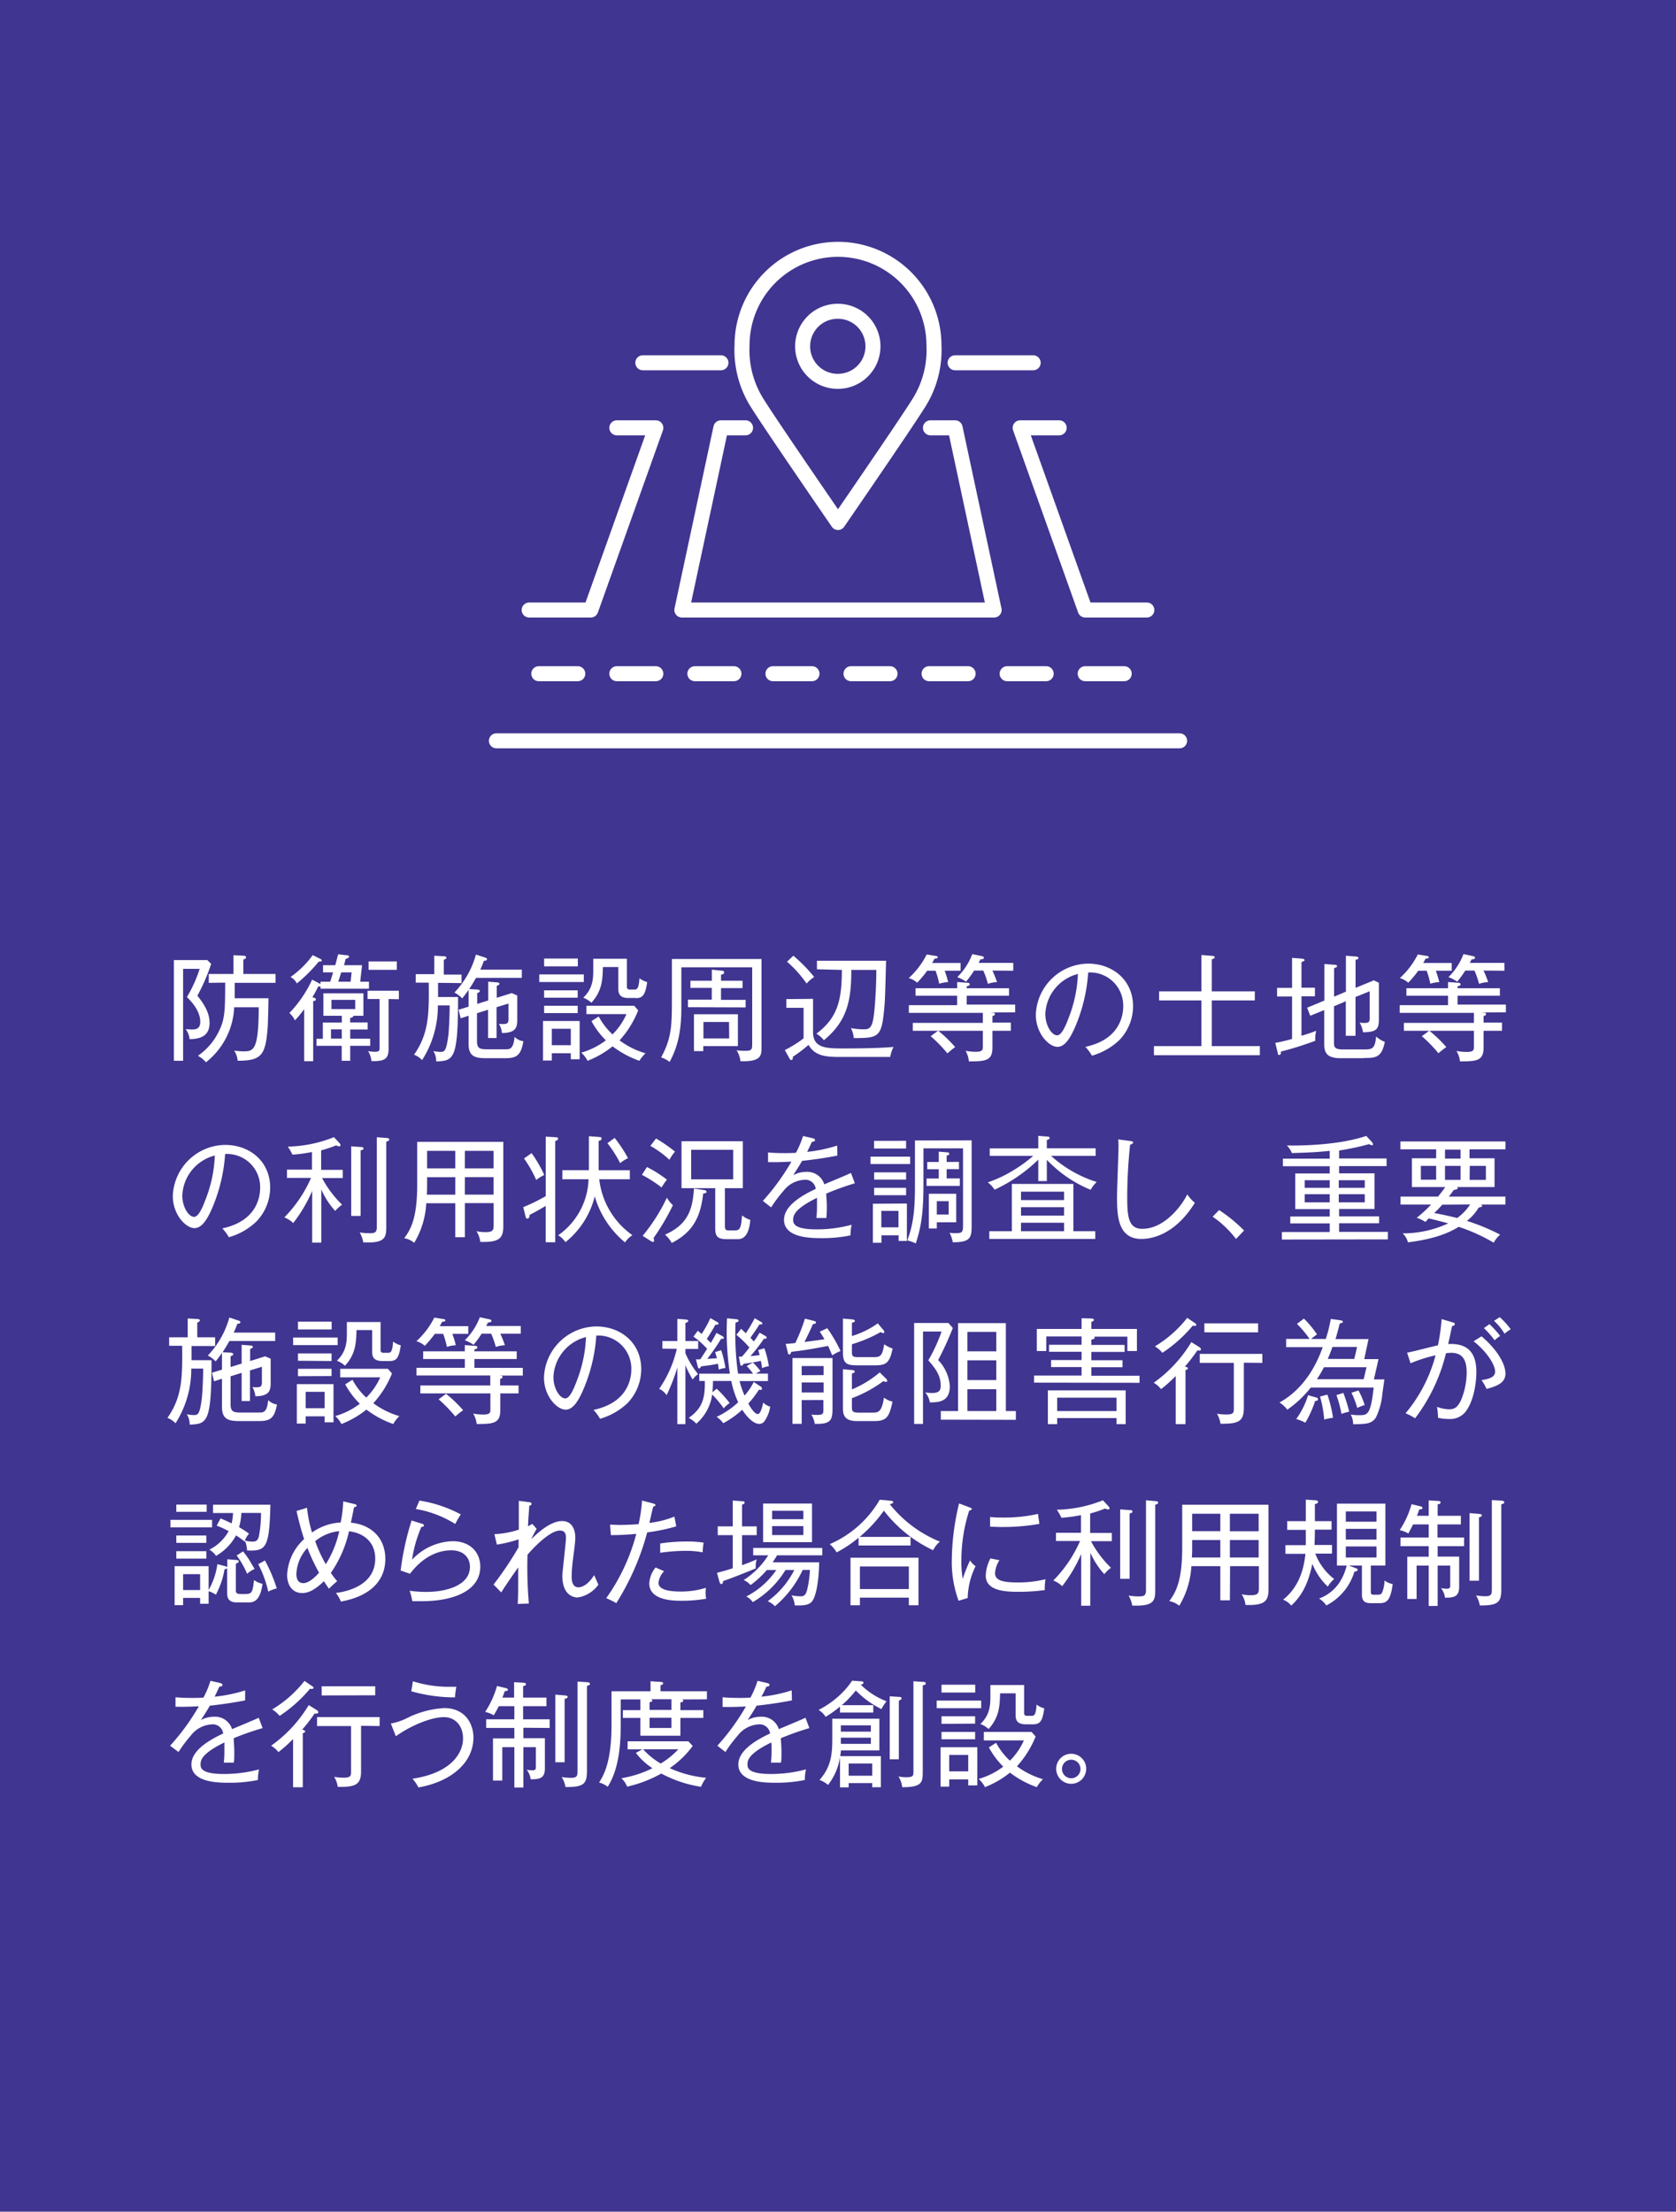 <svg viewBox="0 0 335 442" xmlns="http://www.w3.org/2000/svg"><path d="m0 0h335v442h-335z" fill="#403590"/><g fill="#fff"><path d="m42.21 192.63a38.1 38.1 0 0 1 -2.76 6.37c1.95 2.35 2.44 4.05 2.44 5.45 0 3-2.53 3.2-4 3.22a3.87 3.87 0 0 0 -.78-2c.71.05.87.07 1.19.07.67 0 1.73 0 1.73-1.54 0-.85-.28-2.64-2.67-4.94a26.69 26.69 0 0 0 2.55-5.64h-3.31v18.38h-1.84v-20.13h6.67zm-.48 3.79v-1.77h4.94v-3.75l2 .09c.18 0 .5.07.5.33s-.18.32-.53.43v2.9h6.44v1.77h-8.16v3.08h6.74c0 .94-.09 5-.16 5.87-.42 5.51-1.22 6.62-6 6.62a4.07 4.07 0 0 0 -.69-2c.35 0 1.13.12 1.84.12 2 0 3.06-.14 3.06-8.81h-4.9a14.79 14.79 0 0 1 -5.65 11 5.32 5.32 0 0 0 -1.6-1.3 12.61 12.61 0 0 0 4.33-5.19c1.1-2.3 1.1-4.3 1.12-9.43z"/><path d="m64.07 197.59v-.46a1.16 1.16 0 0 1 -.46 0 21.64 21.64 0 0 1 -1.17 2.16c.57.19.69.23.69.44s-.16.28-.53.35v12h-1.8v-10.39c-.39.5-1 1.35-1.86 2.23a4.2 4.2 0 0 0 -1.1-1.47 24.23 24.23 0 0 0 4.55-6.67l1.45.76a2.36 2.36 0 0 1 .23.13v-.48h1.93c.16-.44.41-1.31.57-1.86h-2v-1.43h2.44c.07-.23.55-2.09.58-2.18l1.67.18c.37 0 .51.12.51.3s-.37.37-.69.44c-.09.41-.11.48-.32 1.26h3.61l-.37 3.29h1.75v1.4zm-.37-5.4a29.92 29.92 0 0 1 -4.37 4.35 3 3 0 0 0 -1.26-1.29 18.8 18.8 0 0 0 4.44-4.37l1.42.71c.28.14.39.21.39.35s-.14.23-.62.25zm6.3 16.81v3h-1.7v-3h-5.04v-1.4h1.27v-3.25h3.79v-1.35h-3.68v-4.48h8v4.48h-2c0 .21-.12.3-.65.44v.89h3.5v1.41h-3.49v1.84h4v1.42zm-1.7-3.28h-2.14v1.84h2.16zm2.7-5.9h-4.75v1.84h4.75zm-2.79-5.49c-.09.27-.5 1.56-.59 1.86h2.46l.2-1.86zm9.46 5.33v9.91c0 2-.69 2.56-3.43 2.49a4.55 4.55 0 0 0 -.67-2 7.85 7.85 0 0 0 1.36.14c.94 0 .94-.26.94-1v-9.55h-2.4v-1.65h6.26v1.7zm-4-5.84v-1.68h5.65v1.68z"/><path d="m87.56 196.42v2.83h4c0 12.49-.85 12.74-4.37 12.88a3.79 3.79 0 0 0 -.57-2.07 9.67 9.67 0 0 0 1.33.16c.85 0 1.24 0 1.66-3.29.16-1.36.27-4.42.27-6h-2.36a20 20 0 0 1 -3.15 10.93 4.4 4.4 0 0 0 -1.61-1.08c3-4.26 3-8.28 2.94-14.4h-2.6v-1.7h3.7v-3.68l1.91.11c.23 0 .53.09.53.28s-.34.37-.53.44v2.94h3.54v1.7zm13.36 15.06h-3.86c-2.3 0-3.4-.5-3.4-2.87v-5.61l-1.59.51-.41-1.71 2-.62v-3.35c-.53.75-.88 1.21-1.27 1.7a6 6 0 0 0 -1.56-1.17 17.83 17.83 0 0 0 4.3-7.59l1.82.59c.18.07.39.14.39.35s-.23.27-.62.32c-.4 1.06-.58 1.47-.72 1.75h8.3v1.65h-9.15c-.46.76-.8 1.41-1.38 2.23l1.59.1c.18 0 .55.07.55.3s-.3.3-.53.43v2.14l2.21-.69v-3.75l1.75.14c.23 0 .48.07.48.28s-.16.25-.53.41v2.39l3-.94 1.1.48v4.83c0 1.5-.23 2.65-3.06 2.67a4.32 4.32 0 0 0 -.6-1.84 6.68 6.68 0 0 0 .76.05c.88 0 1.15-.17 1.15-1v-3.1l-2.39.73v6.16h-1.7v-5.65l-2.21.69v5.51c0 1.5.51 1.7 2 1.7h3.7c.86 0 1.57 0 1.82-2.48a3 3 0 0 0 1.75.87c-.49 2.98-1.48 3.39-3.69 3.39z"/><path d="m107.79 196.26v-1.52h8.9v1.52zm6.3 15.43v-1.2h-3.79v1.45h-1.77v-7.89h7.33v7.64zm-5.33-18.56v-1.56h6.74v1.56zm0 6.26v-1.47h6.71v1.47zm0 3.08v-1.47h6.71v1.47zm5.33 3.13h-3.79v3.28h3.79zm13.71 6.4a19.61 19.61 0 0 1 -5.36-2.89 18.62 18.62 0 0 1 -5 2.89 5.57 5.57 0 0 0 -1.26-1.63 14.86 14.86 0 0 0 4.92-2.46 16.35 16.35 0 0 1 -2.88-3.84l1.45-.92a13.73 13.73 0 0 0 2.76 3.57 13 13 0 0 0 2.78-4.05h-8v-1.67h9.55l.8.92a19.6 19.6 0 0 1 -3.72 6 16.18 16.18 0 0 0 5.19 2.58 7.28 7.28 0 0 0 -1.23 1.5zm-.69-12.55h-1.52c-2 0-2-1.22-2-2v-4.19h-3.08c-.07 2.41-.11 4.74-2.3 7.13a5.18 5.18 0 0 0 -1.63-1c2-1.88 2-4 2-5.65v-2.14h6.73v5.54c0 .37.07.62.63.62h.87c.48 0 .87-.12 1-2.25a4.87 4.87 0 0 0 1.55.76c-.36 2.4-.8 3.21-2.25 3.21z"/><path d="m148 212.08a5.23 5.23 0 0 0 -.76-2.18 11.17 11.17 0 0 0 1.76.1c1.35 0 1.35-.3 1.35-1.63v-15.05h-14.16v8.09c0 4.21-.58 7.61-2.35 10.81a5.59 5.59 0 0 0 -1.7-.9c2.14-3.89 2.16-6.48 2.16-11.93v-7.73h17.91v17.59c0 1.66 0 2.97-4.21 2.83zm-10.49-10.79v-1.51h4.76v-2.35h-4.27v-1.43h4.28v-2.21l1.84.19c.23 0 .62 0 .62.34s-.2.35-.62.48v1.2h4.3v1.47h-4.3v2.35h4.92v1.51zm3.06 7.78v1h-1.86v-7.37h8.78v6.37zm5.15-4.83h-5.12v3.29h5.15z"/><path d="m162.51 199.62v6.64c0 3.27 2.73 3.27 6.21 3.27 3 0 7-.05 9.88-.3a6.86 6.86 0 0 0 -.66 2h-9.64c-2.83 0-5.31 0-6.69-2.41a27.38 27.38 0 0 1 -3.13 2.37c0 .3 0 .64-.3.64s-.32-.21-.43-.39l-.88-1.59a22.26 22.26 0 0 0 3.75-2.34v-6.1h-3.45v-1.74zm-3.93-8.62a30.82 30.82 0 0 1 4.16 4.25 7.37 7.37 0 0 0 -1.52 1.31 23 23 0 0 0 -3.91-4.36zm4.71 2.71v-1.71h13.82c-.21 7.77-.21 8.14-.46 10.46-.51 4.85-1.29 5-6 5a5.44 5.44 0 0 0 -.57-2 13.65 13.65 0 0 0 2.57.25c1.29 0 1.8-.39 2.12-3.75s.39-6.48.39-8.12h-5c0 6-.76 10.17-5.48 14.05a5.75 5.75 0 0 0 -1.49-1.31c4.21-3.17 5.08-6.64 5.08-12.74z"/><path d="m188.83 194a22.51 22.51 0 0 1 .69 2.27 7.88 7.88 0 0 0 -1.79.32 17.8 17.8 0 0 0 -.73-2.59h-1.68a19.71 19.71 0 0 1 -2 2.39 4.33 4.33 0 0 0 -1.68-.92 16.26 16.26 0 0 0 3.59-4.72l1.72.28c.19 0 .49.07.49.28s-.37.27-.65.27c-.25.48-.34.65-.48.87h5.69v1.55zm9.11 8.34.39.05c.34 0 .53 0 .53.27s-.21.3-.49.4v1.31h3.68v1.63h-3.68v3.38c0 2.69-1.51 2.72-4.71 2.74a5.22 5.22 0 0 0 -.66-2.12 11.19 11.19 0 0 0 2 .2c1.45 0 1.45-.43 1.45-1.1v-3.1h-14v-1.58h14v-2h-14.79v-1.54h9.65v-1.88h-8.31v-1.5h8.32v-1.24l1.94.14c.13 0 .57 0 .57.32s-.32.3-.6.39v.39h8.46v1.5h-8.46v1.77h9.68v1.54zm-8.58 8.17a27.7 27.7 0 0 0 -3.34-3.43l1.5-1.1a26.4 26.4 0 0 1 3.4 3.28 18.16 18.16 0 0 0 -1.56 1.26zm9-16.54a20 20 0 0 1 .92 2.3 6.18 6.18 0 0 0 -1.82.35 17.8 17.8 0 0 0 -.92-2.65h-1.84a18.72 18.72 0 0 1 -1.61 2.21 7.75 7.75 0 0 0 -1.75-.9 12.72 12.72 0 0 0 3-4.6l1.87.39c.13 0 .46.12.46.35s-.37.3-.72.32c-.23.49-.25.53-.34.69h6.92v1.57z"/><path d="m223.75 207.85a13.28 13.28 0 0 1 -5.49 3.13 9.45 9.45 0 0 0 -1.31-1.77c6.85-1.45 7.56-6.24 7.56-8.1a6.62 6.62 0 0 0 -7-6.76 33.27 33.27 0 0 1 -2.51 10.65c-1.27 3-2.37 4.21-3.64 4.21-1.7 0-4.32-2.67-4.32-6.44a10.59 10.59 0 0 1 10.44-10.19c4.92 0 9 3.29 9 8.54a9.81 9.81 0 0 1 -2.73 6.73zm-14.81-5.24c0 2.48 1.36 4.3 2.35 4.3s1.82-2.19 2.37-3.64a26.68 26.68 0 0 0 1.79-8.62 8.63 8.63 0 0 0 -6.51 7.96z"/><path d="m230.65 210.88v-1.81h9.49v-9.13h-8.46v-1.82h8.46v-7.26l2.09.16c.26 0 .56.06.56.27s-.16.32-.58.42v6.41h8.6v1.82h-8.6v9.13h9.61v1.81z"/><path d="m262.9 208a68.45 68.45 0 0 1 -6.87 2.16c0 .28 0 .67-.33.67s-.25-.18-.34-.55l-.46-1.86c.76-.14 1.56-.3 3.36-.78v-8.49h-3v-1.72h3v-6l2 .16c.25 0 .51.16.51.3s-.42.3-.63.37v5.13h2.69v1.72h-2.69v7.89c1.61-.48 2.21-.71 2.95-1a6.24 6.24 0 0 0 -.19 2zm9.64 3.48h-4.54c-2.62 0-3.31-.92-3.31-2.81v-6.81l-2.8 1.14-.62-1.61 3.45-1.43v-7.31l2 .16c.4 0 .53.11.53.28s-.13.25-.59.39v5.7l2.36-1v-7.18l2 .16c.14 0 .51.07.51.28s-.14.25-.58.39v5.59l3.66-1.5 1 .49v7.29c0 1.93-.41 2.57-3.17 2.6a5.75 5.75 0 0 0 -.67-1.94 5.91 5.91 0 0 0 1 .07c1 0 1-.32 1-1.24v-5.09l-2.83 1.15v7.75h-1.94v-6.9l-2.36 1v7.34c0 1 .34 1.29 1.9 1.29h3.87c1.84 0 2.39 0 2.66-2.58a5.27 5.27 0 0 0 1.73 1.06c-.63 3.16-1.8 3.23-4.26 3.23z"/><path d="m287 194c.34.94.55 1.74.69 2.27a8 8 0 0 0 -1.8.32 16.63 16.63 0 0 0 -.73-2.59h-1.68a19.71 19.71 0 0 1 -2 2.39 4.41 4.41 0 0 0 -1.68-.92 16.26 16.26 0 0 0 3.59-4.72l1.72.28c.19 0 .48.07.48.28s-.36.27-.64.27c-.25.48-.34.65-.48.87h5.7v1.55zm9.1 8.34.39.05c.35 0 .53 0 .53.27s-.2.3-.48.4v1.31h3.68v1.63h-3.68v3.38c0 2.69-1.52 2.72-4.71 2.74a5.07 5.07 0 0 0 -.72-2.09 11.28 11.28 0 0 0 2.05.2c1.45 0 1.45-.43 1.45-1.1v-3.13h-14v-1.58h14v-2h-14.84v-1.54h9.66v-1.88h-8.32v-1.5h8.32v-1.24l1.93.14c.14 0 .58 0 .58.32s-.33.3-.6.39v.39h8.46v1.5h-8.46v1.77h9.66v1.54zm-8.57 8.17a27.7 27.7 0 0 0 -3.34-3.43l1.5-1.1a27.07 27.07 0 0 1 3.4 3.28 18.16 18.16 0 0 0 -1.61 1.26zm9-16.54a20 20 0 0 1 .92 2.3 6.18 6.18 0 0 0 -1.81.35 19 19 0 0 0 -.92-2.65h-1.84a20 20 0 0 1 -1.61 2.21 7.75 7.75 0 0 0 -1.75-.9 13 13 0 0 0 3-4.6l1.86.39c.14 0 .46.12.46.35s-.37.3-.71.32a5.29 5.29 0 0 1 -.35.69h6.93v1.57z"/><path d="m51.24 244.13a13.22 13.22 0 0 1 -5.49 3.13 9.45 9.45 0 0 0 -1.31-1.77c6.85-1.45 7.56-6.24 7.56-8.1a6.62 6.62 0 0 0 -7-6.76 33.27 33.27 0 0 1 -2.5 10.6c-1.27 3-2.37 4.21-3.64 4.21-1.7 0-4.32-2.67-4.32-6.44a10.59 10.59 0 0 1 10.46-10.19c4.92 0 9 3.29 9 8.54a9.81 9.81 0 0 1 -2.76 6.78zm-14.8-5.24c0 2.48 1.35 4.3 2.34 4.3s1.82-2.19 2.37-3.64a26.68 26.68 0 0 0 1.79-8.62 8.62 8.62 0 0 0 -6.5 7.96z"/><path d="m64.22 248.34h-1.82v-10.34a29.26 29.26 0 0 1 -3.79 6.42 6 6 0 0 0 -1.77-1.13 26.08 26.08 0 0 0 5.33-7.89h-4.81v-1.65h5v-3.52a30.93 30.93 0 0 1 -3.91.53 9.94 9.94 0 0 0 -.92-1.61 26.14 26.14 0 0 0 9.22-1.89l1.11 1.2a.54.54 0 0 1 .2.39.26.26 0 0 1 -.27.25 1.74 1.74 0 0 1 -.6-.2 23.75 23.75 0 0 1 -3 1v3.89h4.32v1.65h-4.13a21.59 21.59 0 0 0 4 5.32 7.08 7.08 0 0 0 -1.38 1.24 15.45 15.45 0 0 1 -2.78-4.3zm7.86-19.11c.19 0 .58 0 .58.27s-.28.33-.58.4v13.1h-1.88v-13.91zm5.22-1.8c.21 0 .51.07.51.3s-.26.33-.6.42v17c0 2.28-.3 3.31-4.6 3.15a6.13 6.13 0 0 0 -.71-2 12.13 12.13 0 0 0 1.95.16c1.06 0 1.47-.13 1.47-1.28v-17.91z"/><path d="m92.92 247.26h-1.92v-6.79h-5.8a17 17 0 0 1 -2.41 7.91 4.12 4.12 0 0 0 -2-.92c1.41-1.86 2.6-4.23 2.6-10.71v-8.56h17.21v16.81c0 2.3-.58 3.33-4.6 3.19a5.25 5.25 0 0 0 -.76-2.14 7.81 7.81 0 0 0 1.82.19c1.61 0 1.61-.51 1.61-1.59v-4.21h-5.75zm-1.91-12h-5.64v1.31c0 .69 0 1.49-.06 2.18h5.69zm-.01-5.26h-5.63v3.5h5.63zm1.91 3.5h5.75v-3.5h-5.74zm0 5.24h5.75v-3.49h-5.74z"/><path d="m104.58 241.25a37 37 0 0 0 4.5-2.2v-11.89l2 .11c.23 0 .48.07.48.3s-.35.42-.58.46v20.24h-1.91v-7.27c-.39.23-1.63 1-3.21 1.79 0 .28-.07.74-.44.74-.14 0-.28 0-.37-.42zm1.68-10.8a26.68 26.68 0 0 1 2.53 4.37 7.86 7.86 0 0 0 -1.61 1 23.79 23.79 0 0 0 -2.44-4.3zm11.45-3.38 2.09.16c.16 0 .44 0 .44.32s-.32.39-.58.46v5.86h6.23v1.8h-6.11a15.8 15.8 0 0 0 6.62 11.17 5.44 5.44 0 0 0 -1.47 1.45 18.66 18.66 0 0 1 -6.05-9.2 17 17 0 0 1 -5.86 9.16 4.46 4.46 0 0 0 -1.45-1.38 14.21 14.21 0 0 0 6.07-11.2h-5.24v-1.8h5.31zm5.15.34a28 28 0 0 1 2.67 4.05 6.61 6.61 0 0 0 -1.57 1 24.34 24.34 0 0 0 -2.55-4z"/><path d="m132.24 237.32a25.32 25.32 0 0 0 -3.93-2.53l1-1.56a23.65 23.65 0 0 1 4 2.53 10.14 10.14 0 0 0 -1.07 1.56zm-1.61 10.1a2.19 2.19 0 0 1 .12.53.26.26 0 0 1 -.23.25.64.64 0 0 1 -.37-.14l-1.7-1.08a35.7 35.7 0 0 0 4.85-7.63 6.09 6.09 0 0 0 1.2 1.51 46.67 46.67 0 0 1 -3.87 6.56zm3.18-15.64a20.4 20.4 0 0 0 -3.81-2.78l1.13-1.47a30.12 30.12 0 0 1 3.79 2.62 8.34 8.34 0 0 0 -1.11 1.63zm6.74 6.76c-.56 5.2-2.44 7.87-6.28 9.87a6 6 0 0 0 -1.34-1.66c4.42-2 5.5-4.76 5.78-9.22l2 .3c.14 0 .5.09.5.34s-.16.28-.66.37zm6.94 9.11h-2.09c-1.93 0-2.44-.49-2.44-2.19v-8h-6.74v-9.38h12.26v9.38h-3.59v7.43c0 .87.16 1 .76 1h1.26c1 0 1.22-.46 1.41-3a4.56 4.56 0 0 0 1.65.9c-.14 1.74-.64 3.86-2.48 3.86zm-.94-17.87h-8.4v5.91h8.4z"/><path d="m165.15 238.54c0 .58.12 1.52.12 2.69 0 1-.05 1.63-.09 2.19-1.27 0-1.64 0-2 0a21.83 21.83 0 0 0 .12-2.49c0-.73 0-1.19 0-1.54-4.43 2.16-4.76 3.5-4.76 4.35 0 .67 0 1.95 4.69 1.95a27.09 27.09 0 0 0 7-.92 9.42 9.42 0 0 0 -.23 2.12 27.91 27.91 0 0 1 -5.89.55c-1.86 0-7.4 0-7.4-3.66 0-2.43 2.64-4.46 6.34-6.18a2.09 2.09 0 0 0 -2.34-1.82 5.65 5.65 0 0 0 -4.14 2.26 26.87 26.87 0 0 0 -2.44 3.26l-1.65-1.3a45.26 45.26 0 0 0 5.71-7.85c-2.51.12-2.9.12-4.67.1v-1.93c.8.06 1.49.13 3.31.13.46 0 1.36 0 2.27-.07a19.07 19.07 0 0 0 1.41-3.35l1.88.43c.19.05.51.12.51.39s-.37.33-.62.35c-.28.62-.53 1.17-.95 2a29.09 29.09 0 0 0 6-1.26l.05 2c-2.71.55-5.75.92-7.06 1.06-.67 1.19-1.24 2-1.77 2.87a5.24 5.24 0 0 1 2.57-.67 3.56 3.56 0 0 1 3.64 2.49c.85-.37 4.6-1.91 5.33-2.28l.78 2.07a55.14 55.14 0 0 0 -5.72 2.06z"/><path d="m181.92 231.16v1.47h-7.92v-1.47zm-.65 9.36v7.48h-1.65v-1.13h-3.43v1.49h-1.72v-7.79zm-.16-6.23v1.45h-6.39v-1.45zm0 3.1v1.47h-6.39v-1.47zm0-9.4v1.54h-6.4v-1.53zm-4.95 14v3.29h3.43v-3.28zm18.05-14.09v17.17c0 2.35-.34 3.2-3.77 3.2a6.33 6.33 0 0 0 -.64-1.91 5.25 5.25 0 0 0 1.13.09c1.42 0 1.56-.18 1.56-1.63v-15.32h-7.91v6.86c0 4.73-.21 8.25-1.54 12.14a7.23 7.23 0 0 0 -1.7-.6c1.49-3.79 1.54-7.61 1.54-11.57v-8.41zm-2.53 4.3v1.45h-2.46v1.86h2.63v1.49h-6.65v-1.47h2.44v-1.86h-2.3v-1.45h2.3v-2.07l1.61.14c.18 0 .48 0 .48.29s-.09.21-.51.37v1.27zm-.55 6.37v5.7h-3.88v1.24h-1.59v-6.94zm-3.88 1.49v2.67h2.37v-2.67z"/><path d="m218 237.78a25.22 25.22 0 0 1 -8.76-6v4.26h-1.71v-4.28a31.62 31.62 0 0 1 -8.73 6 6.12 6.12 0 0 0 -1.36-1.47 25.14 25.14 0 0 0 5.38-2.57 28.77 28.77 0 0 0 3.7-2.72h-8.69v-1.49h9.7v-2.51l1.71.14c.2 0 .55 0 .55.28s-.28.32-.55.41v1.66h9.76v1.51h-8.92a24.68 24.68 0 0 0 9.13 5.22 6.44 6.44 0 0 0 -1.21 1.56zm-20.26 9.82v-1.54h4.51v-9.45h12.3v9.45h4.37v1.54zm14.95-9.45h-8.61v1.68h8.61zm0 3.1h-8.61v1.68h8.61zm0 3.11h-8.61v1.7h8.61z"/><path d="m228.14 247.6c-4.73 0-4.87-4.71-4.87-8.41 0-1.64.3-8.74.3-10.19a9.84 9.84 0 0 0 -.07-1.29l2.44.32c.34.05.55.09.55.3s-.32.37-.6.42a99.31 99.31 0 0 0 -.58 10.55c0 3.91.28 6.28 3 6.28 4.76 0 8.26-5.25 9-6.9a7.52 7.52 0 0 0 1.52 1.7c-4.06 6.53-8.78 7.22-10.69 7.22z"/><path d="m247.05 247.6a20 20 0 0 0 -4.67-4.44l1.29-1.33a30 30 0 0 1 5 4.09z"/><path d="m256.22 247.72v-1.5h9.57v-1.72h-7.89v-1.38h7.89v-1.47h-6.9v-7.13h6.9v-1.45h-9.36v-1.52h9.36v-1.55c-3.08.3-4.07.33-7.57.44a4.65 4.65 0 0 0 -1-1.52c2.48.05 10.25 0 15.87-1.91l1.12 1.22a1 1 0 0 1 .23.44.19.19 0 0 1 -.21.21 1.59 1.59 0 0 1 -.57-.23 51.33 51.33 0 0 1 -6 1.28v1.59h9.49v1.52h-9.49v1.45h7.08v7.13h-7.08v1.47h8v1.38h-8v1.72h9.75v1.5zm9.57-11.85h-5v1.52h5zm0 2.79h-5v1.63h5zm7-2.79h-5.2v1.52h5.2zm0 2.79h-5.2v1.63h5.2z"/><path d="m284.9 244.2a7.86 7.86 0 0 0 -1.72-.83 26.46 26.46 0 0 0 2.87-2.64h-6.12v-1.59h7.5c.69-.85 1.1-1.4 1.45-1.91h-6.67v-5.75h4.85v-1.79h-7.15v-1.57h21v1.57h-7.18v1.79h5v5.75h-7.52a.26.26 0 0 1 .16.21c0 .27-.55.34-.78.37-.23.32-.6.82-1 1.33h11.31v1.59h-5c.2 0 .36.13.36.27s-.41.3-.69.32a9.7 9.7 0 0 1 -2.37 2.68 40.42 40.42 0 0 1 6.65 2.74 5.79 5.79 0 0 0 -1.29 1.61 35.59 35.59 0 0 0 -7-3.17c-2.57 1.61-5.79 2.55-10.14 3.1a3.68 3.68 0 0 0 -1.06-1.79 21.56 21.56 0 0 0 9.11-2c-2.05-.55-2.9-.76-3.93-1a4.12 4.12 0 0 1 -.64.71zm2.16-11.2h-3.06v2.76h3.06zm1.24 7.75c-.32.34-.94 1.05-1.63 1.67 1.61.3 2.78.56 4.6 1a10.26 10.26 0 0 0 2.58-2.71zm3.64-11h-3.11v1.79h3.11zm-3.11 6.05h3.11v-2.8h-3.11zm4.92 0h3.25v-2.8h-3.22z"/><path d="m38.28 269v2.83h4c0 12.49-.85 12.74-4.37 12.88a3.71 3.71 0 0 0 -.57-2.07 8.33 8.33 0 0 0 1.33.16c.85 0 1.25 0 1.66-3.29.16-1.36.28-4.42.28-6h-2.38a20 20 0 0 1 -3.15 10.93 4.4 4.4 0 0 0 -1.61-1.08c3-4.26 3-8.28 2.94-14.4h-2.6v-1.7h3.71v-3.77l1.91.11c.23 0 .52.09.52.28s-.34.37-.52.44v2.94h3.57v1.74zm13.36 15h-3.87c-2.3 0-3.4-.5-3.4-2.87v-5.59l-1.59.51-.41-1.71 2-.62v-3.35c-.53.76-.87 1.21-1.27 1.7a6 6 0 0 0 -1.56-1.17 17.83 17.83 0 0 0 4.3-7.59l1.82.6c.18.06.39.13.39.34s-.23.28-.62.32a16.31 16.31 0 0 1 -.72 1.75h8.29v1.68h-9.14c-.46.76-.8 1.41-1.38 2.24l1.59.09c.18 0 .55.07.55.3s-.3.3-.53.43v2.14l2.21-.69v-3.75l1.75.14c.23 0 .48.07.48.28s-.16.25-.53.41v2.41l3-.94 1.1.48v4.83c0 1.5-.23 2.65-3.06 2.67a4.5 4.5 0 0 0 -.59-1.84 6.32 6.32 0 0 0 .75.05c.88 0 1.15-.16 1.15-1v-3.1l-2.39.73v6.12h-1.66v-5.64l-2.21.69v5.54c0 1.5.51 1.7 2 1.7h3.71c.85 0 1.56 0 1.81-2.48a3.12 3.12 0 0 0 1.75.88c-.53 2.94-1.52 3.31-3.72 3.31z"/><path d="m58.59 268.82v-1.52h8.9v1.52zm6.3 15.43v-1.2h-3.79v1.45h-1.77v-7.88h7.33v7.63zm-5.33-18.56v-1.56h6.73v1.56zm0 6.26v-1.47h6.71v1.52zm0 3.08v-1.47h6.71v1.44zm5.33 3.13h-3.79v3.28h3.79zm13.71 6.43a19.2 19.2 0 0 1 -5.36-2.89 18.62 18.62 0 0 1 -5 2.89 5.43 5.43 0 0 0 -1.24-1.59 14.63 14.63 0 0 0 4.92-2.46 16.43 16.43 0 0 1 -2.92-3.88l1.45-.92a13.49 13.49 0 0 0 2.76 3.57 13.19 13.19 0 0 0 2.79-4.05h-8v-1.7h9.54l.81.92a19.47 19.47 0 0 1 -3.73 5.95 16.33 16.33 0 0 0 5.2 2.58 7 7 0 0 0 -1.22 1.58zm-.69-12.59h-1.52c-2 0-2-1.22-2-2v-4.19h-3.13c-.07 2.42-.11 4.74-2.3 7.13a5.18 5.18 0 0 0 -1.63-1c2-1.88 2-4 2-5.65v-2.09h6.74v5.54c0 .37.07.62.62.62h.88c.48 0 .87-.11 1-2.25a4.72 4.72 0 0 0 1.54.76c-.36 2.36-.76 3.13-2.2 3.13z"/><path d="m90.42 266.57a20.15 20.15 0 0 1 .69 2.27 7.46 7.46 0 0 0 -1.79.33 16.45 16.45 0 0 0 -.74-2.6h-1.67a21.76 21.76 0 0 1 -2 2.39 4.41 4.41 0 0 0 -1.68-.92 16.22 16.22 0 0 0 3.58-4.72l1.73.28c.18 0 .48.07.48.28s-.37.27-.64.27l-.48.88h5.7v1.54zm9.11 8.34h.39c.35.05.53.05.53.28s-.21.29-.48.39v1.31h3.68v1.58h-3.65v3.38c0 2.69-1.52 2.72-4.72 2.74a5 5 0 0 0 -.71-2.09 11.28 11.28 0 0 0 2 .2c1.45 0 1.45-.43 1.45-1.1v-3.13h-14v-1.58h13.98v-2h-14.75v-1.54h9.66v-1.75h-8.33v-1.54h8.33v-1.24l1.93.14c.14 0 .57 0 .57.32s-.32.3-.59.39v.39h8.46v1.54h-8.46v1.77h9.68v1.54zm-8.53 8.17a28.5 28.5 0 0 0 -3.33-3.43l1.49-1.1a26.55 26.55 0 0 1 3.41 3.28 20 20 0 0 0 -1.57 1.25zm9-16.54a20 20 0 0 1 .92 2.3 6.25 6.25 0 0 0 -1.82.35 17.8 17.8 0 0 0 -.92-2.65h-1.91a21.41 21.41 0 0 1 -1.61 2.21 8.2 8.2 0 0 0 -1.75-.9 13 13 0 0 0 3-4.6l1.86.4c.14 0 .46.11.46.34s-.37.3-.71.32a7.19 7.19 0 0 1 -.35.69h6.92v1.54z"/><path d="m125.43 280.41a13.28 13.28 0 0 1 -5.49 3.13 9.45 9.45 0 0 0 -1.31-1.77c6.85-1.45 7.56-6.24 7.56-8.1a6.62 6.62 0 0 0 -7-6.76 33 33 0 0 1 -2.51 10.6c-1.26 3-2.36 4.21-3.63 4.21-1.7 0-4.32-2.67-4.32-6.44a10.59 10.59 0 0 1 10.44-10.19c4.92 0 9 3.29 9 8.54a9.83 9.83 0 0 1 -2.74 6.78zm-14.81-5.24c0 2.48 1.36 4.3 2.35 4.3s1.82-2.19 2.37-3.64a27 27 0 0 0 1.79-8.62 8.63 8.63 0 0 0 -6.51 7.96z"/><path d="m132.39 269.53v-1.53h3v-4.42l1.66.12c.25 0 .53.13.53.3a.28.28 0 0 1 -.17.22 3 3 0 0 1 -.41.19v3.59h2.55v1.58h-2.55v.88a18.36 18.36 0 0 0 2.53 4.16 4.46 4.46 0 0 0 -1.08 1.08 20.33 20.33 0 0 1 -1.45-2.87v11.79h-1.61v-11.32a39.63 39.63 0 0 1 -2.14 5.52 3.8 3.8 0 0 0 -1.49-1.26 23.09 23.09 0 0 0 3.52-8zm18.09 2.76a13.59 13.59 0 0 1 1.52 1.71l-.94.51h2.44v1.49h-5.68a19.81 19.81 0 0 0 1 2.9 11.75 11.75 0 0 0 1.84-2.72l1.41.94a.48.48 0 0 1 .23.42.23.23 0 0 1 -.26.23 2 2 0 0 1 -.34-.05 20.46 20.46 0 0 1 -2.12 2.78c1.08 2 1.73 2.1 1.89 2.1.62 0 1-1.91 1.08-2.3a3.43 3.43 0 0 0 1.4.83 7 7 0 0 1 -1.22 3 1.28 1.28 0 0 1 -1 .43c-.8 0-2-.73-3.38-2.82a18.15 18.15 0 0 1 -3.79 2.69 4.75 4.75 0 0 0 -1.34-1.27 16 16 0 0 0 4.33-2.92 18.54 18.54 0 0 1 -1.38-4.25h-3.66c0 1-.07 1.84-.11 2.25l.85-.71a22.6 22.6 0 0 1 2.59 2.87 5.87 5.87 0 0 0 -1.19 1.06 18.46 18.46 0 0 0 -2.3-2.76 9.35 9.35 0 0 1 -3.17 5.82 5.71 5.71 0 0 0 -1.52-1.15c2.71-1.91 3.29-3.89 3.22-7.38h-1.11v-1.47h6.12a55.25 55.25 0 0 1 -.57-11.06l1.81.18c.16 0 .49.07.49.3s-.17.23-.6.39a56.24 56.24 0 0 0 .5 10.19h3a12.35 12.35 0 0 0 -1.27-1.52zm-11-6.34.76.64a21.9 21.9 0 0 0 1.75-3.17l1.31.75c.16.1.34.19.34.35s-.3.25-.66.23c-.39.78-1.11 1.91-1.7 2.83l.8.8c.6-1 .83-1.45 1.13-2l1.17.64c.11.07.32.21.32.37s-.41.2-.57.18a44.4 44.4 0 0 1 -2.76 4c1.38-.09 1.54-.09 1.93-.13-.12-.44-.16-.62-.37-1.22l1.22-.39a21.42 21.42 0 0 1 .85 3.56 5.44 5.44 0 0 0 -1.33.32c-.05-.39-.1-.73-.16-1.17-1 .21-1.91.35-3.41.53 0 .11-.14.41-.34.41s-.28-.27-.3-.39l-.35-1.42h.85c.86-1.26 1.18-1.81 1.38-2.11a17 17 0 0 0 -2.73-2.44zm13.52 1.05a.51.51 0 0 1 .25.35c0 .14-.14.18-.25.18a.88.88 0 0 1 -.3 0 30.16 30.16 0 0 1 -2.7 3.47c.64 0 1.59-.16 1.84-.19a10.25 10.25 0 0 0 -.3-1l1.24-.35a18.24 18.24 0 0 1 .9 3.57 5.34 5.34 0 0 0 -1.36.39c0-.28-.07-.55-.23-1.45-1.47.3-2.48.46-3.47.58-.07.16-.18.39-.39.39s-.25-.19-.28-.35l-.27-1.47h.62c.25-.28.69-.76 1.49-1.82a18.91 18.91 0 0 0 -2.6-2.53l.95-1.21.94.89a34.23 34.23 0 0 0 1.77-3l1.2.69c.11.06.34.18.34.36s-.32.21-.6.19c-.59 1-1.35 2-1.79 2.67.41.43.53.59.67.73.5-.67.85-1.24 1.17-1.75z"/><path d="m165.35 265.44a27.37 27.37 0 0 1 2.65 4.56 9.81 9.81 0 0 0 -1.66.87c-.46-1.1-.66-1.54-.82-1.89-3.29.62-4.4.83-7.36 1.18-.09.27-.16.53-.39.53s-.28-.26-.3-.4l-.42-1.72c1.08-.07 1.54-.12 1.91-.16a35.49 35.49 0 0 0 1.93-4.88l1.75.44c.12 0 .46.12.46.32s-.07.21-.64.37c-.51 1.27-1.59 3.38-1.66 3.54.62-.09 3.43-.46 4-.55-.37-.64-.66-1.08-.94-1.52zm-5.11 14.37v4.74h-1.84v-13.15h8v10.16c0 2.28-.39 3.08-3.54 3a5.12 5.12 0 0 0 -.69-1.86 11.3 11.3 0 0 0 1.13.07c1.22 0 1.28-.26 1.28-1.06v-1.91zm4.39-5v-1.81h-4.39v1.84zm0 3.47v-2h-4.39v2zm12-12.41a.64.64 0 0 1 .13.34.2.2 0 0 1 -.23.21c-.16 0-.27-.09-.5-.21a27.62 27.62 0 0 1 -5.75 2.44v1.47c0 1 .16 1.1 1.54 1.1h2.69c1.52 0 1.82-.2 2.23-2.57a5.67 5.67 0 0 0 1.68.85c-.62 3-1.36 3.36-3.63 3.36h-3.45c-2.12 0-2.85-.37-2.85-2.56v-6.78l1.88.16c.07 0 .51.09.51.3s-.23.28-.6.37v2.65a17.28 17.28 0 0 0 5.17-2.53zm.52 9.7a.52.52 0 0 1 .19.39c0 .12-.09.21-.28.21a1.33 1.33 0 0 1 -.48-.16 25.65 25.65 0 0 1 -6.3 3.42v1.77c0 1 .3 1.11 1.47 1.11h2.62c1.11 0 1.86 0 2.32-3a4.22 4.22 0 0 0 1.71.8c-.67 3.1-1.15 3.89-3.71 3.89h-3.42c-2.69 0-2.78-1.48-2.78-2.67v-7.68l1.88.16c.12 0 .48.09.48.3s-.2.27-.57.39v3.17a20.85 20.85 0 0 0 5.56-3.4z"/><path d="m187.52 271.81a8.3 8.3 0 0 1 2.33 5.22c0 3.2-2.33 3.22-4 3.24a3.87 3.87 0 0 0 -.92-2 8.75 8.75 0 0 0 1.36.12c1.42 0 1.74-.53 1.74-1.45 0-1.91-.87-3.27-2.48-5.08a32.43 32.43 0 0 0 2.65-5.75h-3.71v18.46h-1.77v-20.17h6.85l.88 1a64.7 64.7 0 0 1 -2.93 6.41zm.53 11.91v-1.72h3.45v-17.57h9.55v17.57h2v1.75zm11.09-17.54h-5.77v3.88h5.77zm0 5.68h-5.77v3.95h5.77zm0 5.77h-5.77v4.37h5.77z"/><path d="m206.69 276.32v-1.41h9.5v-1.7h-6.1v-1.4h6.1v-1.66h-6.51v-1.4h6.51v-1.66h-7.06v2.91h-1.89v-4.41h8.95v-2.14l1.95.05c.25 0 .51.09.51.27s-.14.28-.51.41v1.41h9.11v4.41h-1.91v-2.88h-6.63a.26.26 0 0 1 .1.19c0 .3-.42.37-.67.41v1.06h6.65v1.4h-6.65v1.66h6.23v1.4h-6.23v1.7h9.63v1.41zm16.49 8.3v-1.22h-11.87v1.22h-1.86v-6.76h15.55v6.76zm0-5.29h-11.87v2.67h11.87z"/><path d="m239.33 269.88a30.82 30.82 0 0 1 -2.49 3.22c.21.07.6.16.6.36s-.34.33-.48.35v10.81h-1.96v-9.62a30.25 30.25 0 0 1 -2.92 2.62 5.64 5.64 0 0 0 -1.47-1.28 27.25 27.25 0 0 0 7.52-8.12l1.6 1c.14.09.3.25.3.39.03.39-.33.31-.7.27zm-.58-4.9a1.22 1.22 0 0 1 -.34-.05 28.16 28.16 0 0 1 -6.07 5.43 5.79 5.79 0 0 0 -1.5-1.29 23.29 23.29 0 0 0 6.46-5.7l1.57 1.06c.16.11.25.18.25.3s-.12.27-.37.27zm9.87 7.36v9.08c0 2.74-1.22 3.15-4.67 3.11a5.21 5.21 0 0 0 -.71-2 12.52 12.52 0 0 0 1.84.16c1.51 0 1.54-.39 1.54-1.22v-9.1h-6.81v-1.8h12.51v1.8zm-7.89-6.07v-1.8h10.74v1.8z"/><path d="m276.31 278.52a13.64 13.64 0 0 1 -1.28 4.74c-.83 1.29-1.84 1.33-4.56 1.38a4.39 4.39 0 0 0 -.48-1.95 9.33 9.33 0 0 0 1.66.13c1.65 0 2.32 0 2.92-5.52h-12.57a21.72 21.72 0 0 1 -4.69 4.42 6 6 0 0 0 -1.56-1.43c5.72-3.17 7.93-9.1 8.64-11.06h-7.31v-1.65h4.67a20.9 20.9 0 0 0 -2.51-3l1.38-1.06a19.74 19.74 0 0 1 2.62 3.15c-.18.14-1 .76-1.17.92h2.93a29.37 29.37 0 0 0 1-4l2 .28c.25.05.41.09.41.28s-.25.27-.64.36c-.16.72-.35 1.52-.83 3.11h6.6l-.85 4h2.85l-.92 4.05h2.09zm-13.45 1.48a20.5 20.5 0 0 1 -1.95 4.32 10.31 10.31 0 0 0 -1.82-.73 16.23 16.23 0 0 0 2.37-4.76l1.54.44c.14 0 .46.13.46.39s-.46.34-.6.34zm1.77-6.76a24.1 24.1 0 0 1 -1.4 2.39h9.34l.57-2.39zm.05 10.42a23.54 23.54 0 0 0 -.83-4.56l1.47-.39a26.07 26.07 0 0 1 1.13 4.63 12.76 12.76 0 0 0 -1.77.36zm1.65-14.47c-.18.53-.5 1.41-.94 2.39h5.31l.55-2.39zm1.8 13.34a24 24 0 0 0 -1-3.72l1.38-.44a31.36 31.36 0 0 1 1.17 3.75 11.11 11.11 0 0 0 -1.55.45zm3.15-1.19a17.68 17.68 0 0 0 -1.15-3l1.4-.46a15 15 0 0 1 1.24 2.92 9.74 9.74 0 0 0 -1.49.58z"/><path d="m292.72 282.39a4 4 0 0 1 -3.2 1.19 8.19 8.19 0 0 1 -2.09-.25 12.3 12.3 0 0 0 -.21-2.18 7.22 7.22 0 0 0 2.49.5c1.15 0 1.79-.6 2.39-2a14.67 14.67 0 0 0 1.06-5.29c0-2.27-.6-4-3.09-4a7.19 7.19 0 0 0 -1.05.09 35.24 35.24 0 0 1 -6.17 13 9.64 9.64 0 0 0 -1.91-1 29.91 29.91 0 0 0 6-11.59 28.5 28.5 0 0 0 -5 1.59l-.69-2.12c1-.16 5.27-1.29 6.17-1.47a41.16 41.16 0 0 0 .73-5.24l2.23.66c.26.07.42.14.42.32s-.19.37-.56.42c-.11.55-.66 3.08-.78 3.59 5-.3 5.64 3.1 5.64 5.7-.01 1.69-.43 5.87-2.38 8.08zm4.41-4.81a11.31 11.31 0 0 0 -1-1.77c1.63-.23 2.71-.62 2.71-1.7 0-1.54-2-4.3-4.3-6.05l1.59-1c3.29 2.8 4.78 5.63 4.78 7.45s-1.62 2.49-3.78 3.07zm1.61-9.73a17.32 17.32 0 0 0 -2.14-2.43l1.11-.79a19.89 19.89 0 0 1 2.14 2.35 9.35 9.35 0 0 0 -1.11.87zm2-1.28a10.92 10.92 0 0 0 -2.12-2.6l1.15-.74a15.66 15.66 0 0 1 2.19 2.42 9.38 9.38 0 0 0 -1.26.92z"/><path d="m34.07 305.24v-1.5h8.32v1.5zm15.52 15h-2.32c-1.68 0-1.87-1.08-1.87-1.86v-5a.61.61 0 0 1 -.52.23 16.79 16.79 0 0 1 -1.73 5.09 5.75 5.75 0 0 0 -1.45-.7v2.51h-1.7v-1.17h-3.4v1.45h-1.7v-7.79h6.8v4.76a14.47 14.47 0 0 0 1.75-5.17l1.55.41c.16.05.34.07.43.21v-1.59l1.77.14c.37 0 .53.11.53.27s-.27.37-.59.49v5.31c0 .74.39.74 1.54.74 1.54 0 1.81 0 2.09-2.81a4.24 4.24 0 0 0 1.7.76c-.47 3.64-1.94 3.73-2.88 3.73zm-14.35-11.9v-1.47h6v1.47zm0 3.15v-1.49h6v1.49zm0-9.36v-1.44h6.07v1.44zm4.76 12.47h-3.4v3.17h3.4zm9.39-4.74a6.48 6.48 0 0 0 -.39-1.86l-.05.12a19.65 19.65 0 0 0 -1.77-1.27 10.49 10.49 0 0 1 -4 4.09 4 4 0 0 0 -1.34-1.24 9 9 0 0 0 3.86-3.7 17.83 17.83 0 0 0 -2.39-1.1l.78-1.45c.44.19.95.39 2.21 1a11.15 11.15 0 0 0 .28-2.07h-4v-1.67h11.47c-.21 8.71-.87 9.29-4.64 9.15zm0 4.67a16.36 16.36 0 0 0 -2.09-3.66l1.29-.83c.25.33.87 1.13 1.24 1.73.87 1.49 1 1.65 1.06 1.79a5.26 5.26 0 0 0 -1.51.97zm-1.15-12.17a11.29 11.29 0 0 1 -.46 2.85 18.7 18.7 0 0 1 2 1.29 4.46 4.46 0 0 0 -.83 1.36 4.77 4.77 0 0 0 1.43.23c.69 0 1.17-.09 1.4-1.22a24.37 24.37 0 0 0 .39-4.51zm5.38 15.73a22.32 22.32 0 0 0 -2-5.49l1.34-.74a30.52 30.52 0 0 1 2.36 5.59 6.21 6.21 0 0 0 -1.71.64z"/><path d="m68.14 320.07a7.24 7.24 0 0 0 -1-1.72c1.86-.23 7.86-1.35 7.86-6.86 0-3.31-2.3-5.12-5.24-5.47a23.38 23.38 0 0 1 -3.63 8.32 17.46 17.46 0 0 0 1.27 1.66 22.28 22.28 0 0 0 -1.66 1.51c-.34-.52-.64-.94-1-1.51-2.05 2-3.34 2.37-4.35 2.37-1.89 0-3-1.52-3-3.61a10.32 10.32 0 0 1 3.4-7.18c-.8-2.39-1.31-4.69-1.52-5.61l2.1-.64a25.39 25.39 0 0 0 1 4.94 10.8 10.8 0 0 1 5.72-2 24.86 24.86 0 0 0 .51-4.23l2.25.55c.14 0 .44.11.44.32s-.39.3-.53.32c-.07.44-.53 2.58-.62 3.08 4 .37 6.88 3 6.88 7.27-.02 4.76-3.6 7.55-8.88 8.49zm-6.7-10.72a8.11 8.11 0 0 0 -2.2 5.2c0 .85.25 1.84 1.38 1.84 1.31 0 2.8-1.68 3.15-2.09a41.13 41.13 0 0 1 -2.33-4.95zm1.56-1.35a26.92 26.92 0 0 0 2.12 4.6 20.57 20.57 0 0 0 2.69-6.6 8.92 8.92 0 0 0 -4.81 2z"/><path d="m84.27 320c-.81 0-1.4 0-1.86 0-.1-.58-.19-.95-.23-1.09-.1-.36-.23-.82-.3-1a23.42 23.42 0 0 0 3.31.23c4.25 0 8.74-1.4 8.74-5 0-1.91-1.34-3.31-3.71-3.31-3.28 0-6.16 1.88-8.27 4.69l-1.87-.65a55.38 55.38 0 0 1 2.19-10l2.21.69c.13.05.25.14.25.28s-.09.32-.51.32a25.78 25.78 0 0 0 -1.86 6.55 11.51 11.51 0 0 1 8.09-3.7c3.55-.01 5.55 2.24 5.55 5.09 0 4.69-5.11 6.9-11.73 6.9zm6.73-15.43a21.59 21.59 0 0 0 -7.89-3l.73-1.68a26 26 0 0 1 8.26 2.76 16.8 16.8 0 0 0 -1.1 1.92z"/><path d="m115.46 319.26c-.48 0-3.06-.18-3.06-4.34 0-.6.21-2.21.37-3.8s.35-3.19.35-3.72 0-1.52-1.2-1.52c-1.93 0-5.1 3.2-6.48 4.83a83.81 83.81 0 0 0 .27 9.75l-2.23.09c.09-1.42.09-3.24.09-3.86 0-1.08 0-1.31 0-3.45-1.77 2.55-2.53 3.63-3.38 5l-1.54-1.57a65.94 65.94 0 0 0 5-7.45c0-.25 0-1.35 0-1.58a26.23 26.23 0 0 1 -4.34 1.05l-.49-2.09a18.32 18.32 0 0 0 4.88-.9c0-.89 0-3.74 0-4.76 0-.39 0-.69 0-1l2 .26c.25 0 .55.11.55.36s-.32.33-.46.35c0 .62-.16 1.77-.25 4.11a7.68 7.68 0 0 0 .85-.48l.88 1a23.18 23.18 0 0 0 -1.09 2.07c.9-.87 3.68-3.63 6.17-3.63s2.64 2.64 2.64 3.24 0 .87-.48 4.55a30.46 30.46 0 0 0 -.25 3.27c0 1.08.23 2.18 1.38 2.18.78 0 2-.62 3.12-2.44.14.3.72 1.66.85 1.91a6.29 6.29 0 0 1 -4.15 2.57z"/><path d="m129.36 306.25a51.11 51.11 0 0 1 -6.18 14.14c-.55-.34-1.45-.76-2-1a39.31 39.31 0 0 0 6-12.85 48.77 48.77 0 0 1 -5.08.25l-.16-2.09c.52 0 1.08.06 1.9.06 1.52 0 2.92-.09 3.8-.16a30.38 30.38 0 0 0 .69-4.71l2.23.58c.34.09.46.2.46.32s-.35.32-.46.32c-.14.5-.65 2.78-.76 3.24a19 19 0 0 0 5-1.26l.37 1.95a38.09 38.09 0 0 1 -5.81 1.21zm6.88 13.66c-1.45 0-6.46 0-6.46-3.45a5.45 5.45 0 0 1 1.26-3.2l1.7.74a3.92 3.92 0 0 0 -1.12 2.32c0 1.47 2.34 1.75 4.57 1.75a16.91 16.91 0 0 0 4.9-.74c0 .28-.05.56-.05 1a4.57 4.57 0 0 0 .12 1.17 27.5 27.5 0 0 1 -4.92.41zm4.21-9.68a18.19 18.19 0 0 0 -3.43-.3 37.66 37.66 0 0 0 -5.06.39v-1.86a34.48 34.48 0 0 1 5.31-.39 19.88 19.88 0 0 1 3.38.23 10.63 10.63 0 0 0 -.2 1.93z"/><path d="m151.06 313.45c-1.08.43-4 1.65-6.53 2.53 0 .23-.05.59-.37.59-.14 0-.25-.11-.37-.5l-.48-1.75c1.08-.25 2.58-.71 3.15-.9v-6.62h-3v-1.75h3v-5.17l1.89.14c.23 0 .48 0 .48.27s-.25.3-.51.42v4.34h2.93v1.75h-2.93v6c.42-.13 1.89-.69 2.93-1.17a5.07 5.07 0 0 0 -.19 1.82zm4.26-2.62c-.3.52-.56.89-.86 1.4h9.27c0 2-.32 6.55-1.49 7.89-.32.36-1 .85-3.38.71a4.85 4.85 0 0 0 -.65-2 10.36 10.36 0 0 0 1.73.19c.55 0 1.1 0 1.42-1.43a21.54 21.54 0 0 0 .53-3.84h-1.45a21.1 21.1 0 0 1 -5.54 7.25 4.69 4.69 0 0 0 -1.45-1 17.36 17.36 0 0 0 5.31-6.23h-1.76a18.83 18.83 0 0 1 -6.53 6.41 3.56 3.56 0 0 0 -1.31-1.12 16.1 16.1 0 0 0 6-5.29h-1.89a19.13 19.13 0 0 1 -3.24 3 4.16 4.16 0 0 0 -1.38-1 15.89 15.89 0 0 0 4.9-4.94h-3v-1.48h13.8v1.48zm-2.79-2.63v-7.72h9.78v7.72zm8.05-6.27h-6.25v1.68h6.25zm0 3.06h-6.25v1.79h6.25z"/><path d="m186.51 309.81a26.73 26.73 0 0 1 -9.84-7.91 27.29 27.29 0 0 1 -4.85 5.25h10.18v1.72h-10.39v-1.56a24.43 24.43 0 0 1 -4.39 2.94 5.8 5.8 0 0 0 -1.38-1.65 21.27 21.27 0 0 0 10-8.88l2.27.21c.21 0 .44.13.44.3s-.21.25-.69.39a24.54 24.54 0 0 0 10 7.47 5.69 5.69 0 0 0 -1.35 1.72zm-4.85 11v-1.52h-9.78v1.52h-1.88v-9.5h13.59v9.5zm0-7.75h-9.78v4.51h9.78z"/><path d="m193.42 319.36-1.82.55a22.67 22.67 0 0 1 -1.35-8.33 49.52 49.52 0 0 1 1.45-11.12l2.07.78c.36.14.48.23.48.34s-.28.28-.53.32a32.68 32.68 0 0 0 -1.56 10.1 19.79 19.79 0 0 0 .27 3.54 29.4 29.4 0 0 1 1.47-3.7 3.66 3.66 0 0 0 1.1 1.16 15.18 15.18 0 0 0 -1.58 6.36zm15.41-1.59a37.82 37.82 0 0 1 -5.34.35c-2.85 0-6.46-.28-6.46-3.25a7.9 7.9 0 0 1 .94-3.42l1.8.36a5.31 5.31 0 0 0 -.88 2.6c0 1.47 1.68 1.84 4.46 1.84a22.82 22.82 0 0 0 5.62-.64 12.92 12.92 0 0 0 -.14 2.16zm-8.63-12.6c-1 0-1.74-.05-2.3-.07v-1.93a19.15 19.15 0 0 0 2.33.11 31 31 0 0 0 7.26-.73c0 .18.19 1.38.26 2a42.41 42.41 0 0 1 -7.55.62z"/><path d="m217.92 320.9h-1.81v-10.33a28.85 28.85 0 0 1 -3.8 6.42 5.72 5.72 0 0 0 -1.77-1.13 25.91 25.91 0 0 0 5.34-7.89h-4.81v-1.65h5v-3.52a31.18 31.18 0 0 1 -3.91.53 10.75 10.75 0 0 0 -.92-1.61 26.14 26.14 0 0 0 9.22-1.89l1.1 1.2a.56.56 0 0 1 .21.39.26.26 0 0 1 -.28.25 1.77 1.77 0 0 1 -.59-.2 23.17 23.17 0 0 1 -3 1v3.89h4.33v1.64h-4.17a21.66 21.66 0 0 0 4 5.32 6.79 6.79 0 0 0 -1.33 1.28 15.72 15.72 0 0 1 -2.79-4.3zm7.87-19.11c.18 0 .57 0 .57.27s-.27.33-.57.4v13.06h-1.89v-13.87zm5.21-1.79c.2 0 .5.06.5.29s-.25.33-.59.42v17c0 2.28-.3 3.32-4.6 3.16a6.12 6.12 0 0 0 -.72-2 12.54 12.54 0 0 0 2 .17c1.06 0 1.47-.14 1.47-1.29v-17.92z"/><path d="m245.83 319.82h-1.91v-6.82h-5.79a17.15 17.15 0 0 1 -2.42 7.91 4.11 4.11 0 0 0 -2-.92c1.4-1.86 2.59-4.23 2.59-10.71v-8.56h17.25v16.84c0 2.3-.58 3.33-4.6 3.19a5.1 5.1 0 0 0 -.76-2.14 7.81 7.81 0 0 0 1.82.19c1.61 0 1.61-.51 1.61-1.59v-4.21h-5.75zm-1.91-12.05h-5.63v1.31c0 .69 0 1.49-.07 2.18h5.7zm0-5.25h-5.63v3.48h5.63zm1.91 3.5h5.75v-3.5h-5.75zm0 5.24h5.75v-3.49h-5.75z"/><path d="m265.39 317.08a12.92 12.92 0 0 1 -3.08-4.55c-.92 4.55-2.46 6.69-4.21 8.35a3.86 3.86 0 0 0 -1.63-1.18c2.8-2.27 4.07-5.38 4.46-9.17h-4v-1.73h4.07c0-1.1 0-1.54 0-2.55v-.51h-3.72v-1.74h3.72v-4.3l1.84.13c.25 0 .62.05.62.33s-.39.39-.64.43v3.41h3.33v1.7h-3.33v.51c0 .58-.05 1.91-.07 2.55h3.49v1.73h-3.34a11.7 11.7 0 0 0 3.78 5.08 6 6 0 0 0 -1.29 1.51zm10.3 3.31h-1.75c-1.15 0-1.72-.48-1.72-1.65v-5.87h-2.65l1.45.53c.19.07.35.18.35.35s-.33.34-.65.34a11.22 11.22 0 0 1 -5.61 6.76 4.93 4.93 0 0 0 -1.45-1.38c1.45-.55 4.37-2 5.52-6.6h-1.95v-12.37h9.68v12.37h-2.91v5.2c0 .64.12.64 1.08.64s1-.13 1.22-.53a7.1 7.1 0 0 0 .44-2.32 3.84 3.84 0 0 0 1.63.71c-.43 3.43-1.28 3.82-2.68 3.82zm-.55-18.33h-6.14v2.05h6.14zm0 3.48h-6.14v2.14h6.14zm0 3.52h-6.14v2.2h6.14z"/><path d="m287.36 309v2.09h4.3v6.07c0 2-1.15 2.14-2.83 2.14a3.94 3.94 0 0 0 -.8-1.91 8.21 8.21 0 0 0 1.12.12c.72 0 .72-.23.72-1v-3.63h-2.51v8.07h-1.79v-8.07h-2.42v6.67h-1.86v-8.45h4.28v-2.1h-5.64v-1.73h5.64v-2.62h-3.13c-.21.44-.44.88-.94 1.82a5.54 5.54 0 0 0 -1.73-.67 18.05 18.05 0 0 0 2.37-5.19l1.7.41c.12 0 .49.11.49.35s-.37.27-.65.29c-.14.44-.25.74-.46 1.27h2.35v-3.08l1.81.11c.19 0 .56 0 .56.3s-.26.3-.58.39v2.28h4.64v1.72h-4.67v2.62h5.31v1.73zm8.26-5.77v12.67h-1.89v-13.51l1.89.16c.25 0 .57.07.57.3s-.19.27-.57.39zm4.46-2.6v17c0 2.62-.67 3.24-4.3 3.22a5.28 5.28 0 0 0 -.76-2 13.24 13.24 0 0 0 1.81.16c1.34 0 1.36-.44 1.36-1.54v-17.68l1.89.11c.18 0 .59.05.59.33s-.2.27-.59.41z"/><path d="m46.71 347.38c0 .58.12 1.52.12 2.69 0 1 0 1.64-.09 2.19-1.27 0-1.64 0-2 0a22.15 22.15 0 0 0 .11-2.49c0-.73 0-1.19 0-1.54-4.44 2.16-4.76 3.5-4.76 4.35 0 .67 0 1.95 4.69 1.95a27.07 27.07 0 0 0 7-.92 9.42 9.42 0 0 0 -.23 2.12 27.82 27.82 0 0 1 -5.89.55c-1.86 0-7.4 0-7.4-3.66 0-2.43 2.64-4.46 6.35-6.18a2.1 2.1 0 0 0 -2.35-1.82 5.65 5.65 0 0 0 -4.14 2.26 26.87 26.87 0 0 0 -2.44 3.26l-1.68-1.26a45 45 0 0 0 5.75-7.88c-2.51.11-2.9.11-4.67.09v-1.89c.8.06 1.49.13 3.31.13.46 0 1.36 0 2.28-.07a19 19 0 0 0 1.4-3.35l1.89.43c.18.05.5.12.5.4s-.37.32-.62.34c-.28.62-.53 1.17-.94 2a29.35 29.35 0 0 0 6.1-1.26v2c-2.71.55-5.75.92-7.06 1.06-.66 1.19-1.24 2-1.77 2.87a5.3 5.3 0 0 1 2.58-.66 3.54 3.54 0 0 1 3.63 2.48c.85-.37 4.6-1.91 5.33-2.28l.79 2.07a54.71 54.71 0 0 0 -5.79 2.02z"/><path d="m62.88 342.44a29.82 29.82 0 0 1 -2.48 3.22c.21.07.6.16.6.37s-.35.32-.48.34v10.81h-1.94v-9.64a28.05 28.05 0 0 1 -2.92 2.62 5.34 5.34 0 0 0 -1.47-1.28 27 27 0 0 0 7.52-8.12l1.61 1c.14.09.3.25.3.39 0 .36-.37.33-.74.29zm-.57-4.9a1.18 1.18 0 0 1 -.34-.05 28.2 28.2 0 0 1 -6.08 5.43 5.78 5.78 0 0 0 -1.49-1.29 23.43 23.43 0 0 0 6.46-5.7l1.57 1.07c.16.11.25.18.25.3s-.16.24-.37.24zm9.86 7.36v9.1c0 2.74-1.21 3.15-4.66 3.11a5 5 0 0 0 -.72-2 12.72 12.72 0 0 0 1.84.16c1.52 0 1.54-.39 1.54-1.22v-9.1h-6.8v-1.79h12.51v1.79zm-7.88-6.07v-1.83h10.71v1.8z"/><path d="m83.63 357.22a7.39 7.39 0 0 0 -1.19-1.74c7.72-1.15 10.11-5.11 10.11-8.05 0-2.62-1.63-4.26-3.81-4.26-2.76 0-6.9 1.87-9.62 3.82l-1-2.55a11.64 11.64 0 0 0 3.33-1.13 18.86 18.86 0 0 1 7.36-1.95c4.1 0 5.82 3.06 5.82 5.91-.03 5.01-4.44 8.8-11 9.95zm7.31-18a31.84 31.84 0 0 1 -8.73-1.22l.32-2a23.43 23.43 0 0 0 7.24 1.1h1.45a17.3 17.3 0 0 0 -.28 2.1z"/><path d="m104.61 345.29v2.09h4.3v6.07c0 2-1.15 2.14-2.83 2.14a3.87 3.87 0 0 0 -.81-1.91 8.46 8.46 0 0 0 1.13.12c.71 0 .71-.23.71-1v-3.63h-2.5v8.07h-1.8v-8.07h-2.41v6.67h-1.86v-8.42h4.27v-2.09h-5.63v-1.73h5.63v-2.62h-3.12c-.21.44-.44.88-1 1.82a5.49 5.49 0 0 0 -1.72-.67 18.32 18.32 0 0 0 2.37-5.19l1.7.41c.11 0 .48.11.48.35s-.37.27-.64.29c-.14.44-.25.74-.46 1.27h2.34v-3.08l1.82.11c.18 0 .55.05.55.3s-.25.3-.57.39v2.28h4.67v1.72h-4.67v2.62h5.31v1.73zm8.25-5.77v12.67h-1.86v-13.52l1.88.16c.26 0 .58.07.58.3s-.23.27-.6.39zm4.46-2.6v17c0 2.62-.66 3.24-4.3 3.22a5.11 5.11 0 0 0 -.76-2 13.25 13.25 0 0 0 1.82.16c1.34 0 1.36-.44 1.36-1.54v-17.69l1.88.11c.19 0 .6.05.6.33s-.21.27-.6.41z"/><path d="m136.32 339.63c.12.05.26.12.26.23 0 .3-.42.35-.58.37v1.54h4.58v1.56h-4.58v3.55h-8v-3.55h-3.5v-1.56h3.5v-2.14h-3.93v5.13c0 5-.62 9.18-2.6 12.33a4.45 4.45 0 0 0 -1.72-.85c.89-1.45 2.48-4 2.48-11.55v-6.69h7.8v-2l2 .13c.27 0 .53.07.53.28s-.28.32-.53.39v1.2h9.27v1.61zm3.8 17.46a24.63 24.63 0 0 1 -7.94-2.65 25.42 25.42 0 0 1 -6.83 2.62 4.68 4.68 0 0 0 -1.15-1.68 22.09 22.09 0 0 0 6.21-2 13.32 13.32 0 0 1 -3.31-3.06l1.27-.71h-2.92v-1.61h12.14l.87.92a18.59 18.59 0 0 1 -4.6 4.44 22.58 22.58 0 0 0 7.29 1.93 7.68 7.68 0 0 0 -1.03 1.8zm-11.57-7.5a14.22 14.22 0 0 0 3.52 2.85 16.41 16.41 0 0 0 3.52-2.85zm5.66-10h-4.12c.12.05.32.16.32.3s-.41.3-.57.3v1.54h4.37zm0 3.7h-4.37v2.05h4.37z"/><path d="m156.08 347.38c0 .58.12 1.52.12 2.69 0 1 0 1.64-.1 2.19-1.26 0-1.63 0-2 0a21.7 21.7 0 0 0 .12-2.49c0-.73 0-1.19-.05-1.54-4.44 2.16-4.76 3.5-4.76 4.35 0 .67 0 1.95 4.69 1.95a27.09 27.09 0 0 0 7-.92 9.42 9.42 0 0 0 -.23 2.12 27.91 27.91 0 0 1 -5.89.55c-1.86 0-7.4 0-7.4-3.66 0-2.43 2.64-4.46 6.34-6.18a2.09 2.09 0 0 0 -2.34-1.82 5.65 5.65 0 0 0 -4.14 2.26 25.84 25.84 0 0 0 -2.44 3.26l-1.61-1.26a45.18 45.18 0 0 0 5.7-7.84c-2.5.11-2.89.11-4.66.09v-1.93c.8.06 1.49.13 3.31.13.46 0 1.35 0 2.27-.07a19.07 19.07 0 0 0 1.41-3.35l1.88.43c.19.05.51.12.51.4s-.37.32-.62.34c-.28.62-.53 1.17-1 2a29.09 29.09 0 0 0 6.05-1.26l.05 2c-2.72.55-5.75.92-7.06 1.06-.67 1.19-1.24 2-1.77 2.87a5.23 5.23 0 0 1 2.57-.66 3.55 3.55 0 0 1 3.64 2.48c.85-.37 4.59-1.91 5.33-2.28l.78 2.07a54.29 54.29 0 0 0 -5.7 2.02z"/><path d="m176.18 341.56a18.51 18.51 0 0 1 -5.12-3.72 21 21 0 0 1 -2.81 2.94h6.3v1.47h-6.65v-1.19a23.65 23.65 0 0 1 -2.87 2.05 4.38 4.38 0 0 0 -1.4-1.38 19.69 19.69 0 0 0 3.7-2.49 16.81 16.81 0 0 0 3-3.36l1.91.14c.09 0 .34 0 .34.28s-.34.34-.55.37a15.11 15.11 0 0 0 5.17 3.33 9.76 9.76 0 0 0 -1.02 1.56zm-1.84 15.62v-.83h-4.71v.85h-1.73v-6a12 12 0 0 1 -2.39 5.52 5.55 5.55 0 0 0 -1.7-1c2.55-2.88 2.55-5.68 2.55-8.83v-3.4h9.41v6.32h-7.68c-.05.55-.09.78-.14 1.15h8.12v6.21zm-.27-12.37h-6v1.26h6zm0 2.46h-6v1.24h6zm.27 5.17h-4.71v2.44h4.71zm5.32-12.55v11.7h-1.82v-12.59l1.79.12c.46 0 .58.13.58.3s-.16.28-.55.47zm4.78-3.06v17.06c0 2.25 0 3.27-4.1 3.29a5.29 5.29 0 0 0 -.75-2.16 7.38 7.38 0 0 0 1.54.16c1.45 0 1.45-.32 1.45-1.22v-17.96l1.86.12c.21 0 .6 0 .6.3s-.12.25-.6.41z"/><path d="m187.23 341.38v-1.52h8.89v1.52zm6.3 15.43v-1.2h-3.8v1.45h-1.73v-7.88h7.34v7.63zm-5.34-18.56v-1.56h6.74v1.56zm0 6.26v-1.51h6.72v1.47zm0 3.08v-1.47h6.72v1.47zm5.34 3.13h-3.8v3.28h3.8zm13.7 6.44a19.61 19.61 0 0 1 -5.36-2.9 18.85 18.85 0 0 1 -5 2.9 5.33 5.33 0 0 0 -1.26-1.64 14.86 14.86 0 0 0 4.92-2.46 16.14 16.14 0 0 1 -2.87-3.84l1.44-.92a13.73 13.73 0 0 0 2.76 3.57 13.18 13.18 0 0 0 2.79-4.05h-8v-1.7h9.54l.81.92a19.75 19.75 0 0 1 -3.73 5.95 16.13 16.13 0 0 0 5.2 2.58 7.15 7.15 0 0 0 -1.24 1.59zm-.69-12.56h-1.54c-2 0-2-1.22-2-2v-4.19h-3.1c-.07 2.42-.12 4.74-2.3 7.13a5.22 5.22 0 0 0 -1.64-1c2-1.88 2-4 2-5.65v-2.14h6.74v5.54c0 .37.07.62.62.62h.87c.49 0 .88-.11 1-2.25a4.62 4.62 0 0 0 1.54.76c-.35 2.37-.73 3.18-2.19 3.18z"/><path d="m214.11 356.49a3 3 0 1 1 3-2.95 3 3 0 0 1 -3 2.95zm0-4.81a1.85 1.85 0 1 0 1.86 1.86 1.86 1.86 0 0 0 -1.86-1.86z"/></g><g fill="none" stroke="#fff" stroke-linecap="round" stroke-linejoin="round" stroke-width="3"><path d="m99.22 148.05h136.56"/><path d="m107.69 134.64h7.8"/><path d="m123.29 134.64h7.8"/><path d="m138.89 134.64h7.81"/><path d="m154.5 134.64h7.8"/><path d="m170.1 134.64h7.8"/><path d="m185.7 134.64h7.81"/><path d="m201.31 134.64h7.8"/><path d="m216.91 134.64h7.8"/><path d="m190.91 72.5h15.6"/><path d="m128.49 72.5h15.61"/><path d="m105.77 121.91h12.32l13-36.41h-7.8"/><path d="m185.98 85.5h4.93l7.8 36.41h-62.42l7.8-36.41h4.93"/><path d="m211.71 85.5h-7.8l13 36.41h12.32"/><path d="m167.49 62.21a7 7 0 0 1 0 14h-.06a7 7 0 0 1 0-14z"/><path d="m167.5 49.83a19.18 19.18 0 0 0 -19.18 19.17 19.84 19.84 0 0 0 3.28 11.93c2.6 4.16 15.9 23.49 15.9 23.49s13.3-19.33 15.9-23.49a19.84 19.84 0 0 0 3.28-11.93 19.18 19.18 0 0 0 -19.18-19.17z"/></g></svg>
